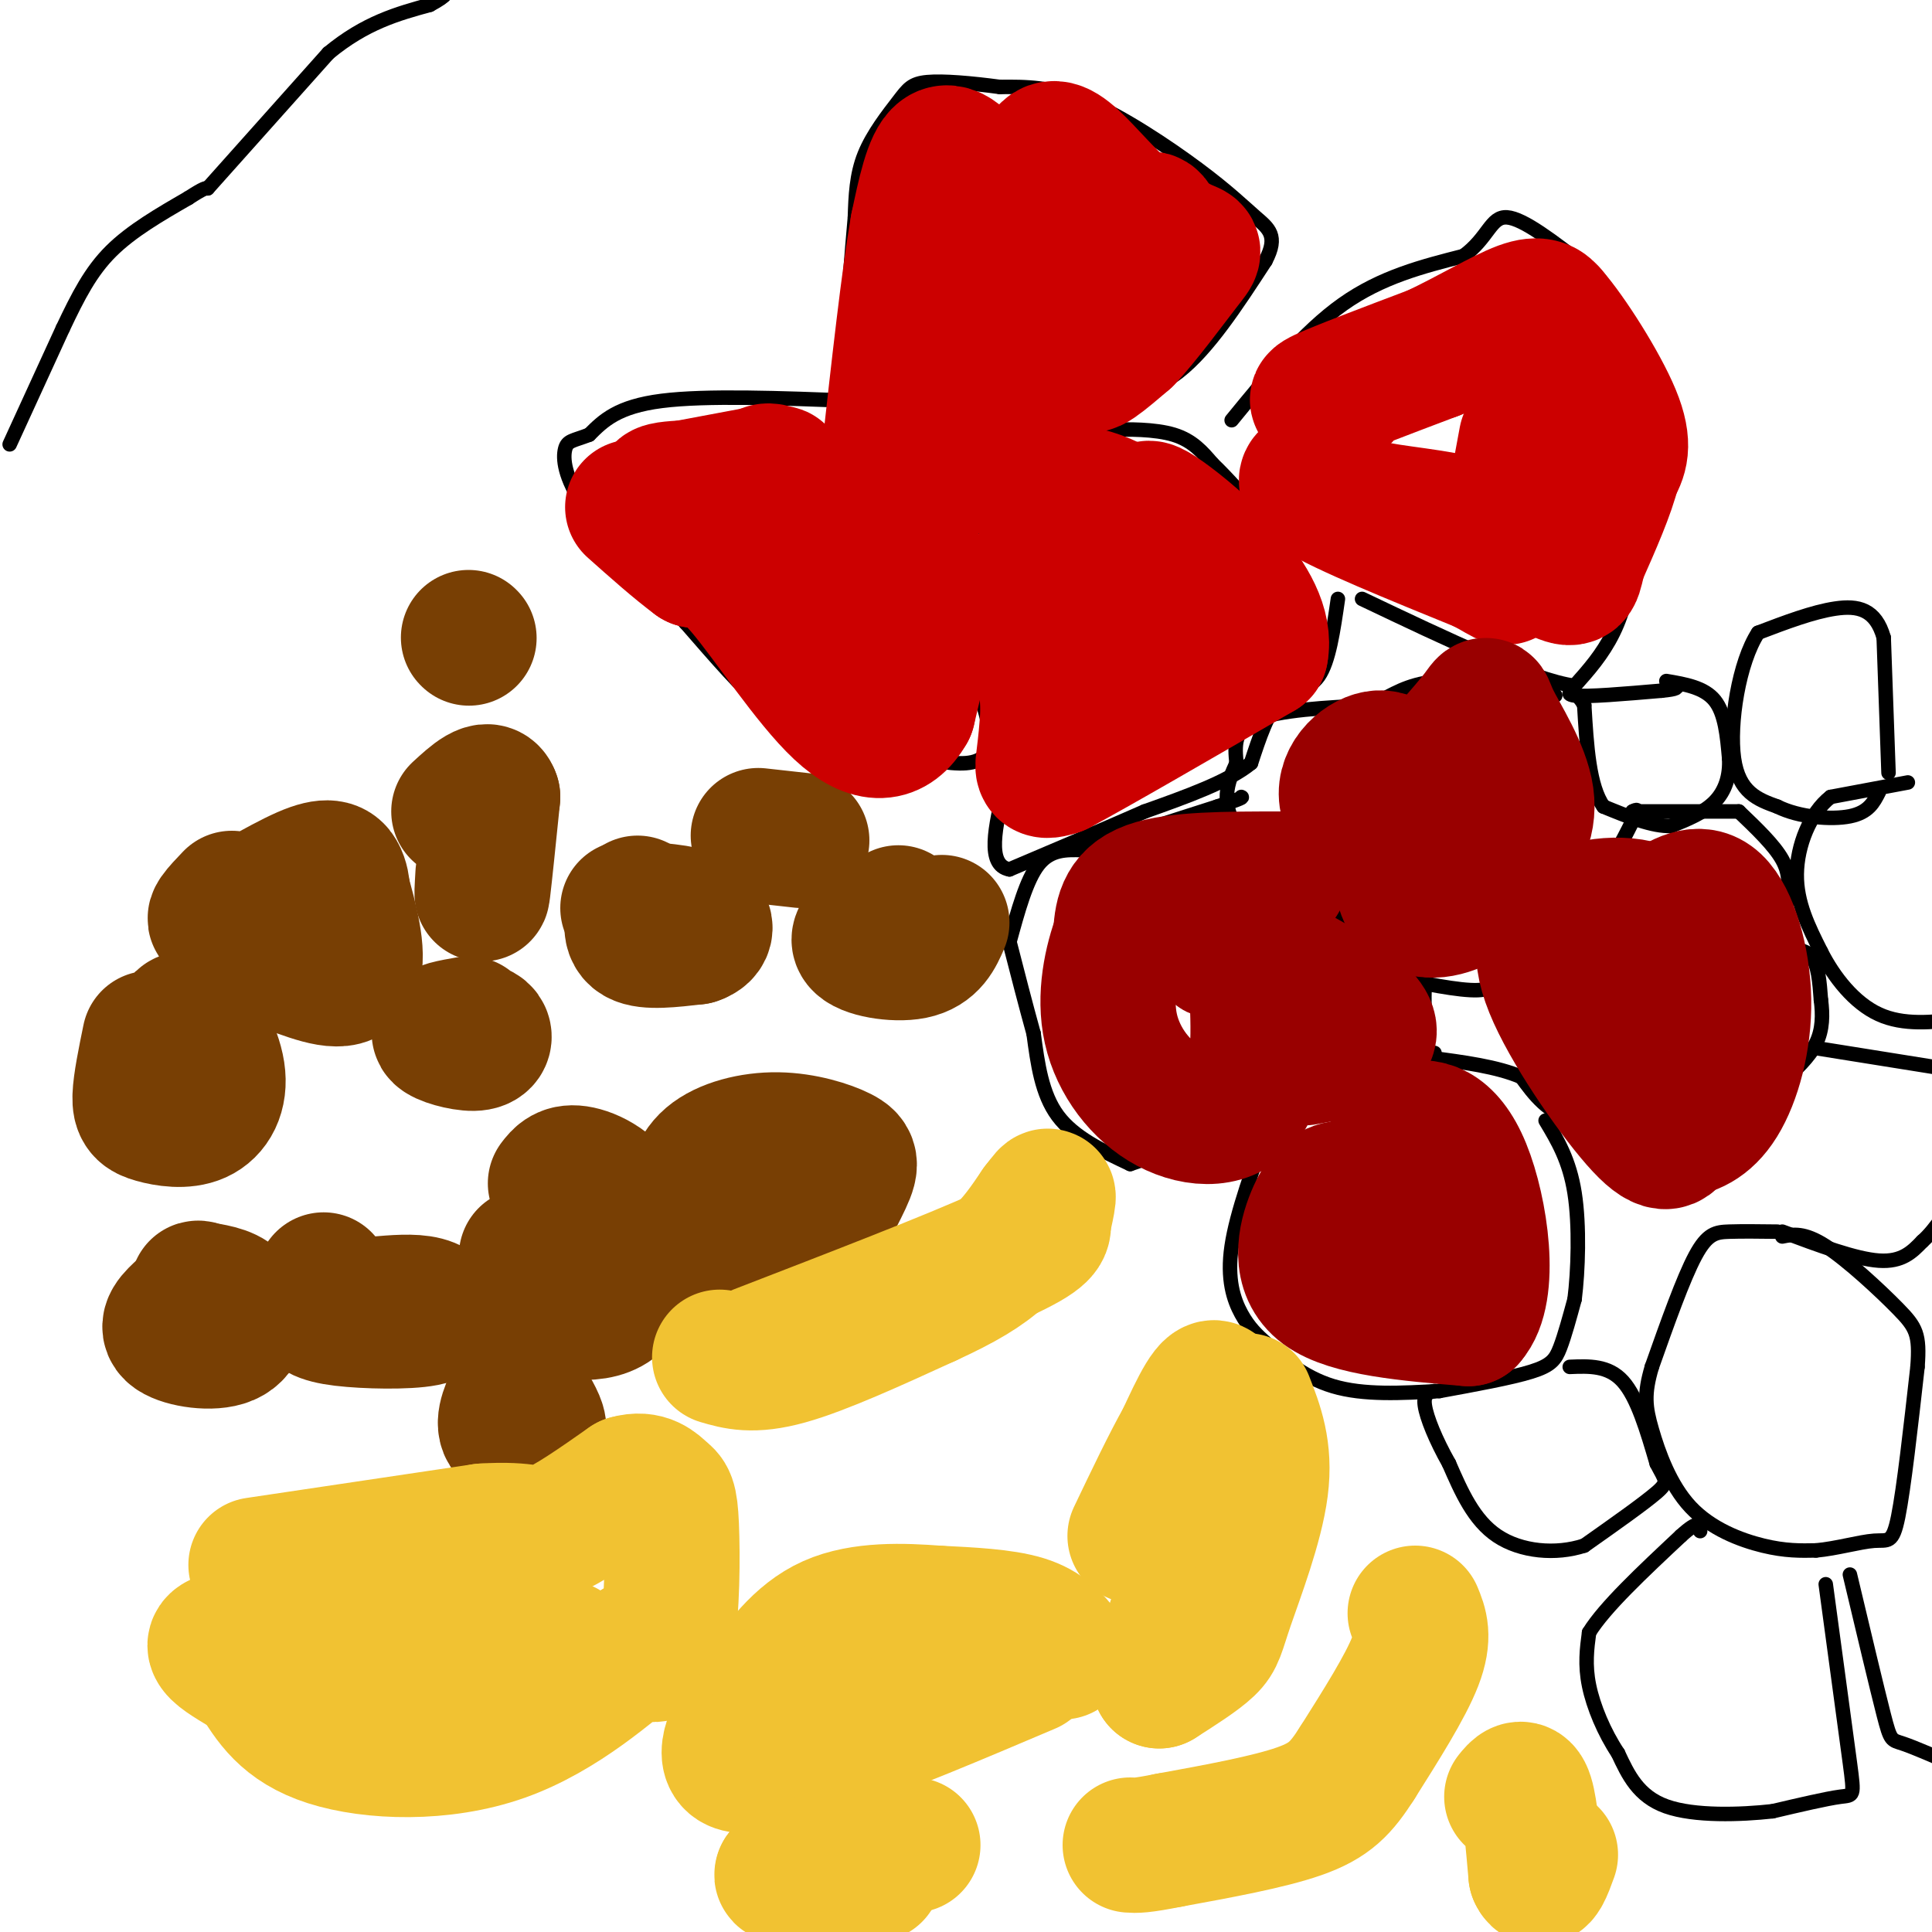 <svg viewBox='0 0 400 400' version='1.1' xmlns='http://www.w3.org/2000/svg' xmlns:xlink='http://www.w3.org/1999/xlink'><g fill='none' stroke='#000000' stroke-width='3' stroke-linecap='round' stroke-linejoin='round'><path d='M2,92c0.000,0.000 11.000,-24.000 11,-24'/><path d='M13,68c3.222,-6.800 5.778,-11.800 10,-16c4.222,-4.200 10.111,-7.600 16,-11'/><path d='M39,41c3.333,-2.167 3.667,-2.083 4,-2'/><path d='M43,39c0.000,0.000 25.000,-28.000 25,-28'/><path d='M68,11c7.667,-6.333 14.333,-8.167 21,-10'/><path d='M89,1c4.000,-2.167 3.500,-2.583 3,-3'/><path d='M345,141c3.917,0.667 7.833,1.333 10,4c2.167,2.667 2.583,7.333 3,12'/><path d='M358,157c0.200,3.644 -0.800,6.756 -3,9c-2.200,2.244 -5.600,3.622 -9,5'/><path d='M346,171c-3.833,0.167 -8.917,-1.917 -14,-4'/><path d='M332,167c-3.000,-4.167 -3.500,-12.583 -4,-21'/><path d='M328,146c-1.867,-3.667 -4.533,-2.333 -2,-2c2.533,0.333 10.267,-0.333 18,-1'/><path d='M344,143c3.500,-0.333 3.250,-0.667 3,-1'/><path d='M322,144c-8.500,-1.583 -17.000,-3.167 -23,-3c-6.000,0.167 -9.500,2.083 -13,4'/><path d='M286,145c-2.500,0.833 -2.250,0.917 -2,1'/><path d='M284,146c-9.667,0.500 -19.333,1.000 -24,3c-4.667,2.000 -4.333,5.500 -4,9'/><path d='M256,158c-1.689,3.711 -3.911,8.489 1,15c4.911,6.511 16.956,14.756 29,23'/><path d='M286,196c5.000,4.833 3.000,5.417 1,6'/><path d='M287,202c7.583,1.583 15.167,3.167 19,3c3.833,-0.167 3.917,-2.083 4,-4'/><path d='M310,201c4.178,-3.511 12.622,-10.289 18,-16c5.378,-5.711 7.689,-10.356 10,-15'/><path d='M338,170c1.667,-2.833 0.833,-2.417 0,-2'/><path d='M338,168c0.000,0.000 22.000,0.000 22,0'/><path d='M360,168c3.667,3.500 7.333,7.000 9,10c1.667,3.000 1.333,5.500 1,8'/><path d='M370,186c-0.119,3.202 -0.917,7.208 0,9c0.917,1.792 3.548,1.369 5,3c1.452,1.631 1.726,5.315 2,9'/><path d='M377,207c0.400,3.044 0.400,6.156 -1,9c-1.400,2.844 -4.200,5.422 -7,8'/><path d='M369,224c-1.167,2.750 -2.333,5.500 -6,7c-3.667,1.500 -9.833,1.750 -16,2'/><path d='M347,233c-6.667,0.489 -15.333,0.711 -21,-1c-5.667,-1.711 -8.333,-5.356 -11,-9'/><path d='M315,223c-5.000,-2.167 -12.000,-3.083 -19,-4'/><path d='M296,219c-3.333,-2.167 -2.167,-5.583 -1,-9'/><path d='M295,210c-0.167,-2.667 -0.083,-4.833 0,-7'/><path d='M288,203c-3.667,9.417 -7.333,18.833 -10,23c-2.667,4.167 -4.333,3.083 -6,2'/><path d='M272,228c-7.333,2.500 -22.667,7.750 -38,13'/><path d='M234,241c-5.833,-2.750 -11.667,-5.500 -15,-10c-3.333,-4.500 -4.167,-10.750 -5,-17'/><path d='M214,214c-1.667,-6.000 -3.333,-12.500 -5,-19'/><path d='M209,195c1.750,-6.417 3.500,-12.833 6,-16c2.500,-3.167 5.750,-3.083 9,-3'/><path d='M224,176c6.167,-2.000 17.083,-5.500 28,-9'/><path d='M252,167c5.500,-1.833 5.250,-1.917 5,-2'/><path d='M297,218c-5.417,0.250 -10.833,0.500 -14,2c-3.167,1.500 -4.083,4.250 -5,7'/><path d='M263,232c-3.489,9.556 -6.978,19.111 -8,26c-1.022,6.889 0.422,11.111 2,14c1.578,2.889 3.289,4.444 5,6'/><path d='M262,278c2.911,2.889 7.689,7.111 14,9c6.311,1.889 14.156,1.444 22,1'/><path d='M298,288c7.422,-1.356 14.844,-2.711 19,-4c4.156,-1.289 5.044,-2.511 6,-5c0.956,-2.489 1.978,-6.244 3,-10'/><path d='M326,269c0.733,-5.778 1.067,-15.222 0,-22c-1.067,-6.778 -3.533,-10.889 -6,-15'/><path d='M325,283c4.000,-0.167 8.000,-0.333 11,3c3.000,3.333 5.000,10.167 7,17'/><path d='M343,303c1.756,3.489 2.644,3.711 0,6c-2.644,2.289 -8.822,6.644 -15,11'/><path d='M328,320c-5.889,1.933 -13.111,1.267 -18,-2c-4.889,-3.267 -7.444,-9.133 -10,-15'/><path d='M300,303c-2.756,-4.867 -4.644,-9.533 -5,-12c-0.356,-2.467 0.822,-2.733 2,-3'/><path d='M368,255c-3.644,-0.044 -7.289,-0.089 -10,0c-2.711,0.089 -4.489,0.311 -7,5c-2.511,4.689 -5.756,13.844 -9,23'/><path d='M342,283c-1.673,5.657 -1.356,8.300 0,13c1.356,4.700 3.750,11.458 8,16c4.250,4.542 10.357,6.869 15,8c4.643,1.131 7.821,1.065 11,1'/><path d='M376,321c4.167,-0.369 9.083,-1.792 12,-2c2.917,-0.208 3.833,0.798 5,-5c1.167,-5.798 2.583,-18.399 4,-31'/><path d='M397,283c0.500,-6.762 -0.250,-8.167 -4,-12c-3.750,-3.833 -10.500,-10.095 -15,-13c-4.500,-2.905 -6.750,-2.452 -9,-2'/><path d='M369,255c7.583,2.833 15.167,5.667 20,6c4.833,0.333 6.917,-1.833 9,-4'/><path d='M398,257c2.833,-2.500 5.417,-6.750 8,-11'/><path d='M376,217c0.000,0.000 25.000,4.000 25,4'/><path d='M395,162c0.000,0.000 -16.000,3.000 -16,3'/><path d='M379,165c-4.267,3.311 -6.933,10.089 -7,16c-0.067,5.911 2.467,10.956 5,16'/><path d='M377,197c2.689,5.333 6.911,10.667 12,13c5.089,2.333 11.044,1.667 17,1'/><path d='M391,160c0.000,0.000 -1.000,-28.000 -1,-28'/><path d='M390,132c-1.667,-5.911 -5.333,-6.689 -10,-6c-4.667,0.689 -10.333,2.844 -16,5'/><path d='M364,131c-4.000,6.111 -6.000,18.889 -5,26c1.000,7.111 5.000,8.556 9,10'/><path d='M368,167c4.467,2.222 11.133,2.778 15,2c3.867,-0.778 4.933,-2.889 6,-5'/><path d='M383,326c2.778,11.689 5.556,23.378 7,29c1.444,5.622 1.556,5.178 4,6c2.444,0.822 7.222,2.911 12,5'/><path d='M378,328c2.022,14.911 4.044,29.822 5,37c0.956,7.178 0.844,6.622 -2,7c-2.844,0.378 -8.422,1.689 -14,3'/><path d='M367,375c-6.622,0.733 -16.178,1.067 -22,-1c-5.822,-2.067 -7.911,-6.533 -10,-11'/><path d='M335,363c-2.889,-4.333 -5.111,-9.667 -6,-14c-0.889,-4.333 -0.444,-7.667 0,-11'/><path d='M329,338c3.167,-5.167 11.083,-12.583 19,-20'/><path d='M348,318c3.833,-3.500 3.917,-2.250 4,-1'/><path d='M277,124c-0.933,6.489 -1.867,12.978 -4,16c-2.133,3.022 -5.467,2.578 -8,5c-2.533,2.422 -4.267,7.711 -6,13'/><path d='M259,158c-4.667,3.833 -13.333,6.917 -22,10'/><path d='M237,168c-8.333,3.667 -18.167,7.833 -28,12'/><path d='M209,180c-4.833,-0.833 -2.917,-8.917 -1,-17'/><path d='M208,163c-0.167,-9.500 -0.083,-24.750 0,-40'/><path d='M208,123c1.500,-10.333 5.250,-16.167 9,-22'/><path d='M217,101c2.796,-5.550 5.285,-8.426 7,-10c1.715,-1.574 2.654,-1.847 6,-2c3.346,-0.153 9.099,-0.187 13,1c3.901,1.187 5.951,3.593 8,6'/><path d='M251,96c3.167,3.000 7.083,7.500 11,12'/><path d='M255,87c7.500,-9.167 15.000,-18.333 23,-24c8.000,-5.667 16.500,-7.833 25,-10'/><path d='M303,53c5.178,-3.778 5.622,-8.222 9,-8c3.378,0.222 9.689,5.111 16,10'/><path d='M328,55c4.178,4.133 6.622,9.467 8,19c1.378,9.533 1.689,23.267 2,37'/><path d='M338,111c-0.222,9.711 -1.778,15.489 -4,20c-2.222,4.511 -5.111,7.756 -8,11'/><path d='M326,142c-8.667,-1.167 -26.333,-9.583 -44,-18'/><path d='M225,83c6.417,-0.583 12.833,-1.167 19,-6c6.167,-4.833 12.083,-13.917 18,-23'/><path d='M262,54c2.750,-5.204 0.624,-6.715 -2,-9c-2.624,-2.285 -5.745,-5.346 -12,-10c-6.255,-4.654 -15.644,-10.901 -23,-14c-7.356,-3.099 -12.678,-3.049 -18,-3'/><path d='M207,18c-5.923,-0.799 -11.732,-1.297 -15,-1c-3.268,0.297 -3.995,1.388 -6,4c-2.005,2.612 -5.287,6.746 -7,11c-1.713,4.254 -1.856,8.627 -2,13'/><path d='M177,45c-1.289,14.289 -3.511,43.511 -3,59c0.511,15.489 3.756,17.244 7,19'/><path d='M181,123c9.489,-3.178 29.711,-20.622 40,-31c10.289,-10.378 10.644,-13.689 11,-17'/><path d='M177,83c-15.417,-0.583 -30.833,-1.167 -40,0c-9.167,1.167 -12.083,4.083 -15,7'/><path d='M122,90c-3.440,1.333 -4.542,1.167 -5,3c-0.458,1.833 -0.274,5.667 4,12c4.274,6.333 12.637,15.167 21,24'/><path d='M142,129c6.378,7.333 11.822,13.667 16,17c4.178,3.333 7.089,3.667 10,4'/><path d='M168,150c8.533,3.022 24.867,8.578 32,8c7.133,-0.578 5.067,-7.289 3,-14'/><path d='M203,144c1.500,-8.000 3.750,-21.000 6,-34'/></g>
<g fill='none' stroke='#783f04' stroke-width='28' stroke-linecap='round' stroke-linejoin='round'><path d='M97,132c0.000,0.000 0.100,0.100 0.1,0.1'/><path d='M100,181c-0.167,2.833 -0.333,5.667 0,3c0.333,-2.667 1.167,-10.833 2,-19'/><path d='M102,165c-0.833,-2.667 -3.917,0.167 -7,3'/><path d='M48,186c-2.565,2.685 -5.131,5.369 -2,4c3.131,-1.369 11.958,-6.792 17,-9c5.042,-2.208 6.298,-1.202 7,0c0.702,1.202 0.851,2.601 1,4'/><path d='M71,185c1.178,4.222 3.622,12.778 2,16c-1.622,3.222 -7.311,1.111 -13,-1'/><path d='M31,215c-0.956,4.665 -1.911,9.330 -2,12c-0.089,2.670 0.689,3.345 3,4c2.311,0.655 6.156,1.289 9,0c2.844,-1.289 4.689,-4.501 4,-9c-0.689,-4.499 -3.911,-10.285 -6,-11c-2.089,-0.715 -3.044,3.643 -4,8'/><path d='M38,271c-1.988,1.810 -3.976,3.619 -2,5c1.976,1.381 7.917,2.333 11,1c3.083,-1.333 3.310,-4.952 2,-7c-1.310,-2.048 -4.155,-2.524 -7,-3'/><path d='M42,267c-1.333,-0.500 -1.167,-0.250 -1,0'/><path d='M67,265c-1.026,1.797 -2.051,3.595 -2,5c0.051,1.405 1.179,2.418 6,3c4.821,0.582 13.337,0.734 17,0c3.663,-0.734 2.475,-2.352 0,-3c-2.475,-0.648 -6.238,-0.324 -10,0'/><path d='M107,288c-1.533,3.156 -3.067,6.311 -2,8c1.067,1.689 4.733,1.911 6,1c1.267,-0.911 0.133,-2.956 -1,-5'/><path d='M109,260c-0.321,3.281 -0.641,6.562 -1,8c-0.359,1.438 -0.756,1.035 3,2c3.756,0.965 11.667,3.300 16,0c4.333,-3.300 5.090,-12.235 3,-18c-2.090,-5.765 -7.026,-8.362 -10,-9c-2.974,-0.638 -3.987,0.681 -5,2'/><path d='M142,246c-0.883,4.095 -1.765,8.189 -1,11c0.765,2.811 3.178,4.337 7,6c3.822,1.663 9.053,3.462 14,0c4.947,-3.462 9.610,-12.185 12,-17c2.390,-4.815 2.507,-5.724 0,-7c-2.507,-1.276 -7.636,-2.921 -13,-3c-5.364,-0.079 -10.961,1.406 -14,4c-3.039,2.594 -3.519,6.297 -4,10'/><path d='M132,187c-1.000,2.917 -2.000,5.833 0,7c2.000,1.167 7.000,0.583 12,0'/><path d='M144,194c2.489,-0.800 2.711,-2.800 0,-4c-2.711,-1.200 -8.356,-1.600 -14,-2'/><path d='M157,173c0.000,0.000 9.000,1.000 9,1'/><path d='M186,189c-4.467,2.178 -8.933,4.356 -8,6c0.933,1.644 7.267,2.756 11,2c3.733,-0.756 4.867,-3.378 6,-6'/><path d='M97,212c-3.250,0.565 -6.500,1.131 -6,2c0.500,0.869 4.750,2.042 7,2c2.250,-0.042 2.500,-1.298 2,-2c-0.500,-0.702 -1.750,-0.851 -3,-1'/></g>
<g fill='none' stroke='#f1c232' stroke-width='28' stroke-linecap='round' stroke-linejoin='round'><path d='M149,281c3.417,1.000 6.833,2.000 14,0c7.167,-2.000 18.083,-7.000 29,-12'/><path d='M192,269c7.489,-3.422 11.711,-5.978 15,-9c3.289,-3.022 5.644,-6.511 8,-10'/><path d='M215,250c1.733,-2.222 2.067,-2.778 2,-2c-0.067,0.778 -0.533,2.889 -1,5'/><path d='M216,253c0.067,1.444 0.733,2.556 -9,7c-9.733,4.444 -29.867,12.222 -50,20'/><path d='M220,342c-1.833,-2.333 -3.667,-4.667 -8,-6c-4.333,-1.333 -11.167,-1.667 -18,-2'/><path d='M194,334c-7.022,-0.533 -15.578,-0.867 -22,2c-6.422,2.867 -10.711,8.933 -15,15'/><path d='M157,351c-4.378,5.622 -7.822,12.178 -5,14c2.822,1.822 11.911,-1.089 21,-4'/><path d='M173,361c10.167,-3.333 25.083,-9.667 40,-16'/><path d='M258,290c2.000,5.119 4.000,10.238 3,18c-1.000,7.762 -5.000,18.167 -7,24c-2.000,5.833 -2.000,7.095 -4,9c-2.000,1.905 -6.000,4.452 -10,7'/><path d='M240,348c0.226,-4.369 5.792,-18.792 9,-32c3.208,-13.208 4.060,-25.202 3,-28c-1.060,-2.798 -4.030,3.601 -7,10'/><path d='M245,298c-2.833,5.000 -6.417,12.500 -10,20'/><path d='M293,334c1.000,2.417 2.000,4.833 0,10c-2.000,5.167 -7.000,13.083 -12,21'/><path d='M281,365c-3.333,5.222 -5.667,7.778 -12,10c-6.333,2.222 -16.667,4.111 -27,6'/><path d='M242,381c-5.833,1.167 -6.917,1.083 -8,1'/><path d='M189,382c0.000,0.000 -27.000,6.000 -27,6'/><path d='M162,388c-1.333,1.000 8.833,0.500 19,0'/><path d='M53,324c0.000,0.000 47.000,-7.000 47,-7'/><path d='M100,317c9.711,-0.644 10.489,1.244 14,0c3.511,-1.244 9.756,-5.622 16,-10'/><path d='M130,307c3.943,-1.158 5.799,0.947 7,2c1.201,1.053 1.746,1.053 2,7c0.254,5.947 0.215,17.842 -1,23c-1.215,5.158 -3.608,3.579 -6,2'/><path d='M132,341c-5.298,4.167 -15.542,13.583 -28,18c-12.458,4.417 -27.131,3.833 -36,1c-8.869,-2.833 -11.935,-7.917 -15,-13'/><path d='M53,347c-5.978,-3.889 -13.422,-7.111 -4,-8c9.422,-0.889 35.711,0.556 62,2'/><path d='M111,341c10.333,0.333 5.167,0.167 0,0'/><path d='M313,372c1.083,-1.333 2.167,-2.667 3,0c0.833,2.667 1.417,9.333 2,16'/><path d='M318,388c0.833,2.000 1.917,-1.000 3,-4'/></g>
<g fill='none' stroke='#cc0000' stroke-width='28' stroke-linecap='round' stroke-linejoin='round'><path d='M203,38c-2.917,-3.750 -5.833,-7.500 -8,-6c-2.167,1.500 -3.583,8.250 -5,15'/><path d='M190,47c-1.833,10.500 -3.917,29.250 -6,48'/><path d='M184,95c-1.524,10.821 -2.333,13.875 2,11c4.333,-2.875 13.810,-11.679 19,-18c5.190,-6.321 6.095,-10.161 7,-14'/><path d='M212,74c5.488,-7.631 15.708,-19.708 21,-25c5.292,-5.292 5.655,-3.798 6,-2c0.345,1.798 0.673,3.899 1,6'/><path d='M240,53c-3.267,5.778 -11.933,17.222 -14,21c-2.067,3.778 2.467,-0.111 7,-4'/><path d='M233,70c3.655,-3.857 9.292,-11.500 12,-15c2.708,-3.500 2.488,-2.857 0,-4c-2.488,-1.143 -7.244,-4.071 -12,-7'/><path d='M233,44c-4.012,-3.369 -8.042,-8.292 -11,-11c-2.958,-2.708 -4.845,-3.202 -6,0c-1.155,3.202 -1.577,10.101 -2,17'/><path d='M214,50c-1.167,5.333 -3.083,10.167 -5,15'/><path d='M145,105c-3.750,-1.167 -7.500,-2.333 -8,-3c-0.500,-0.667 2.250,-0.833 5,-1'/><path d='M142,101c3.500,-0.667 9.750,-1.833 16,-3'/><path d='M158,98c3.324,-0.384 3.633,0.155 3,0c-0.633,-0.155 -2.209,-1.003 -3,0c-0.791,1.003 -0.797,3.858 0,7c0.797,3.142 2.399,6.571 4,10'/><path d='M162,115c3.644,4.089 10.756,9.311 16,12c5.244,2.689 8.622,2.844 12,3'/><path d='M190,130c3.022,-2.422 4.578,-9.978 4,-8c-0.578,1.978 -3.289,13.489 -6,25'/><path d='M188,147c-3.024,5.286 -7.583,6.000 -14,0c-6.417,-6.000 -14.690,-18.714 -20,-25c-5.310,-6.286 -7.655,-6.143 -10,-6'/><path d='M144,116c-3.833,-2.833 -8.417,-6.917 -13,-11'/><path d='M235,107c-7.000,-3.833 -14.000,-7.667 -17,-1c-3.000,6.667 -2.000,23.833 -1,41'/><path d='M217,147c-0.511,9.044 -1.289,11.156 -1,12c0.289,0.844 1.644,0.422 3,0'/><path d='M219,159c7.500,-4.000 24.750,-14.000 42,-24'/><path d='M261,135c2.044,-10.178 -13.844,-23.622 -20,-28c-6.156,-4.378 -2.578,0.311 1,5'/><path d='M242,112c0.467,4.022 1.133,11.578 0,16c-1.133,4.422 -4.067,5.711 -7,7'/><path d='M278,82c-3.583,0.750 -7.167,1.500 -4,0c3.167,-1.500 13.083,-5.250 23,-9'/><path d='M297,73c7.311,-3.444 14.089,-7.556 18,-9c3.911,-1.444 4.956,-0.222 6,1'/><path d='M321,65c3.822,4.333 10.378,14.667 13,21c2.622,6.333 1.311,8.667 0,11'/><path d='M334,97c-1.167,4.833 -4.083,11.417 -7,18'/><path d='M327,115c-1.178,4.133 -0.622,5.467 -4,4c-3.378,-1.467 -10.689,-5.733 -18,-10'/><path d='M305,109c-7.333,-2.178 -16.667,-2.622 -22,-4c-5.333,-1.378 -6.667,-3.689 -8,-6'/><path d='M275,99c-3.200,-0.933 -7.200,-0.267 -2,3c5.200,3.267 19.600,9.133 34,15'/><path d='M307,117c6.222,3.222 4.778,3.778 5,-1c0.222,-4.778 2.111,-14.889 4,-25'/></g>
<g fill='none' stroke='#990000' stroke-width='28' stroke-linecap='round' stroke-linejoin='round'><path d='M265,182c-10.750,0.000 -21.500,0.000 -27,2c-5.500,2.000 -5.750,6.000 -6,10'/><path d='M232,194c-1.860,4.931 -3.509,12.260 -2,19c1.509,6.740 6.175,12.892 12,16c5.825,3.108 12.807,3.174 16,-2c3.193,-5.174 2.596,-15.587 2,-26'/><path d='M260,201c0.893,-4.631 2.125,-3.208 0,-3c-2.125,0.208 -7.607,-0.798 -8,-1c-0.393,-0.202 4.304,0.399 9,1'/><path d='M261,198c6.867,2.956 19.533,9.844 22,14c2.467,4.156 -5.267,5.578 -13,7'/><path d='M292,162c-1.952,-2.774 -3.905,-5.548 -7,-5c-3.095,0.548 -7.333,4.417 -6,9c1.333,4.583 8.238,9.881 13,12c4.762,2.119 7.381,1.060 10,0'/><path d='M302,178c3.170,0.259 6.095,0.906 9,-1c2.905,-1.906 5.789,-6.367 5,-12c-0.789,-5.633 -5.251,-12.440 -7,-16c-1.749,-3.560 -0.785,-3.874 -3,-1c-2.215,2.874 -7.607,8.937 -13,15'/><path d='M293,163c-3.036,7.095 -4.125,17.333 -2,22c2.125,4.667 7.464,3.762 11,2c3.536,-1.762 5.268,-4.381 7,-7'/><path d='M288,257c-0.625,-2.970 -1.250,-5.939 -3,-8c-1.750,-2.061 -4.624,-3.212 -7,-3c-2.376,0.212 -4.255,1.788 -6,6c-1.745,4.212 -3.356,11.061 2,15c5.356,3.939 17.678,4.970 30,6'/><path d='M304,273c5.012,-5.524 2.542,-22.333 -1,-31c-3.542,-8.667 -8.155,-9.190 -11,-8c-2.845,1.190 -3.923,4.095 -5,7'/><path d='M349,204c-1.113,-6.182 -2.226,-12.364 -7,-15c-4.774,-2.636 -13.207,-1.727 -18,1c-4.793,2.727 -5.944,7.273 -2,16c3.944,8.727 12.984,21.636 18,27c5.016,5.364 6.008,3.182 7,1'/><path d='M347,234c2.758,-0.257 6.152,-1.399 9,-6c2.848,-4.601 5.152,-12.662 5,-21c-0.152,-8.338 -2.758,-16.954 -6,-20c-3.242,-3.046 -7.121,-0.523 -11,2'/></g>
</svg>